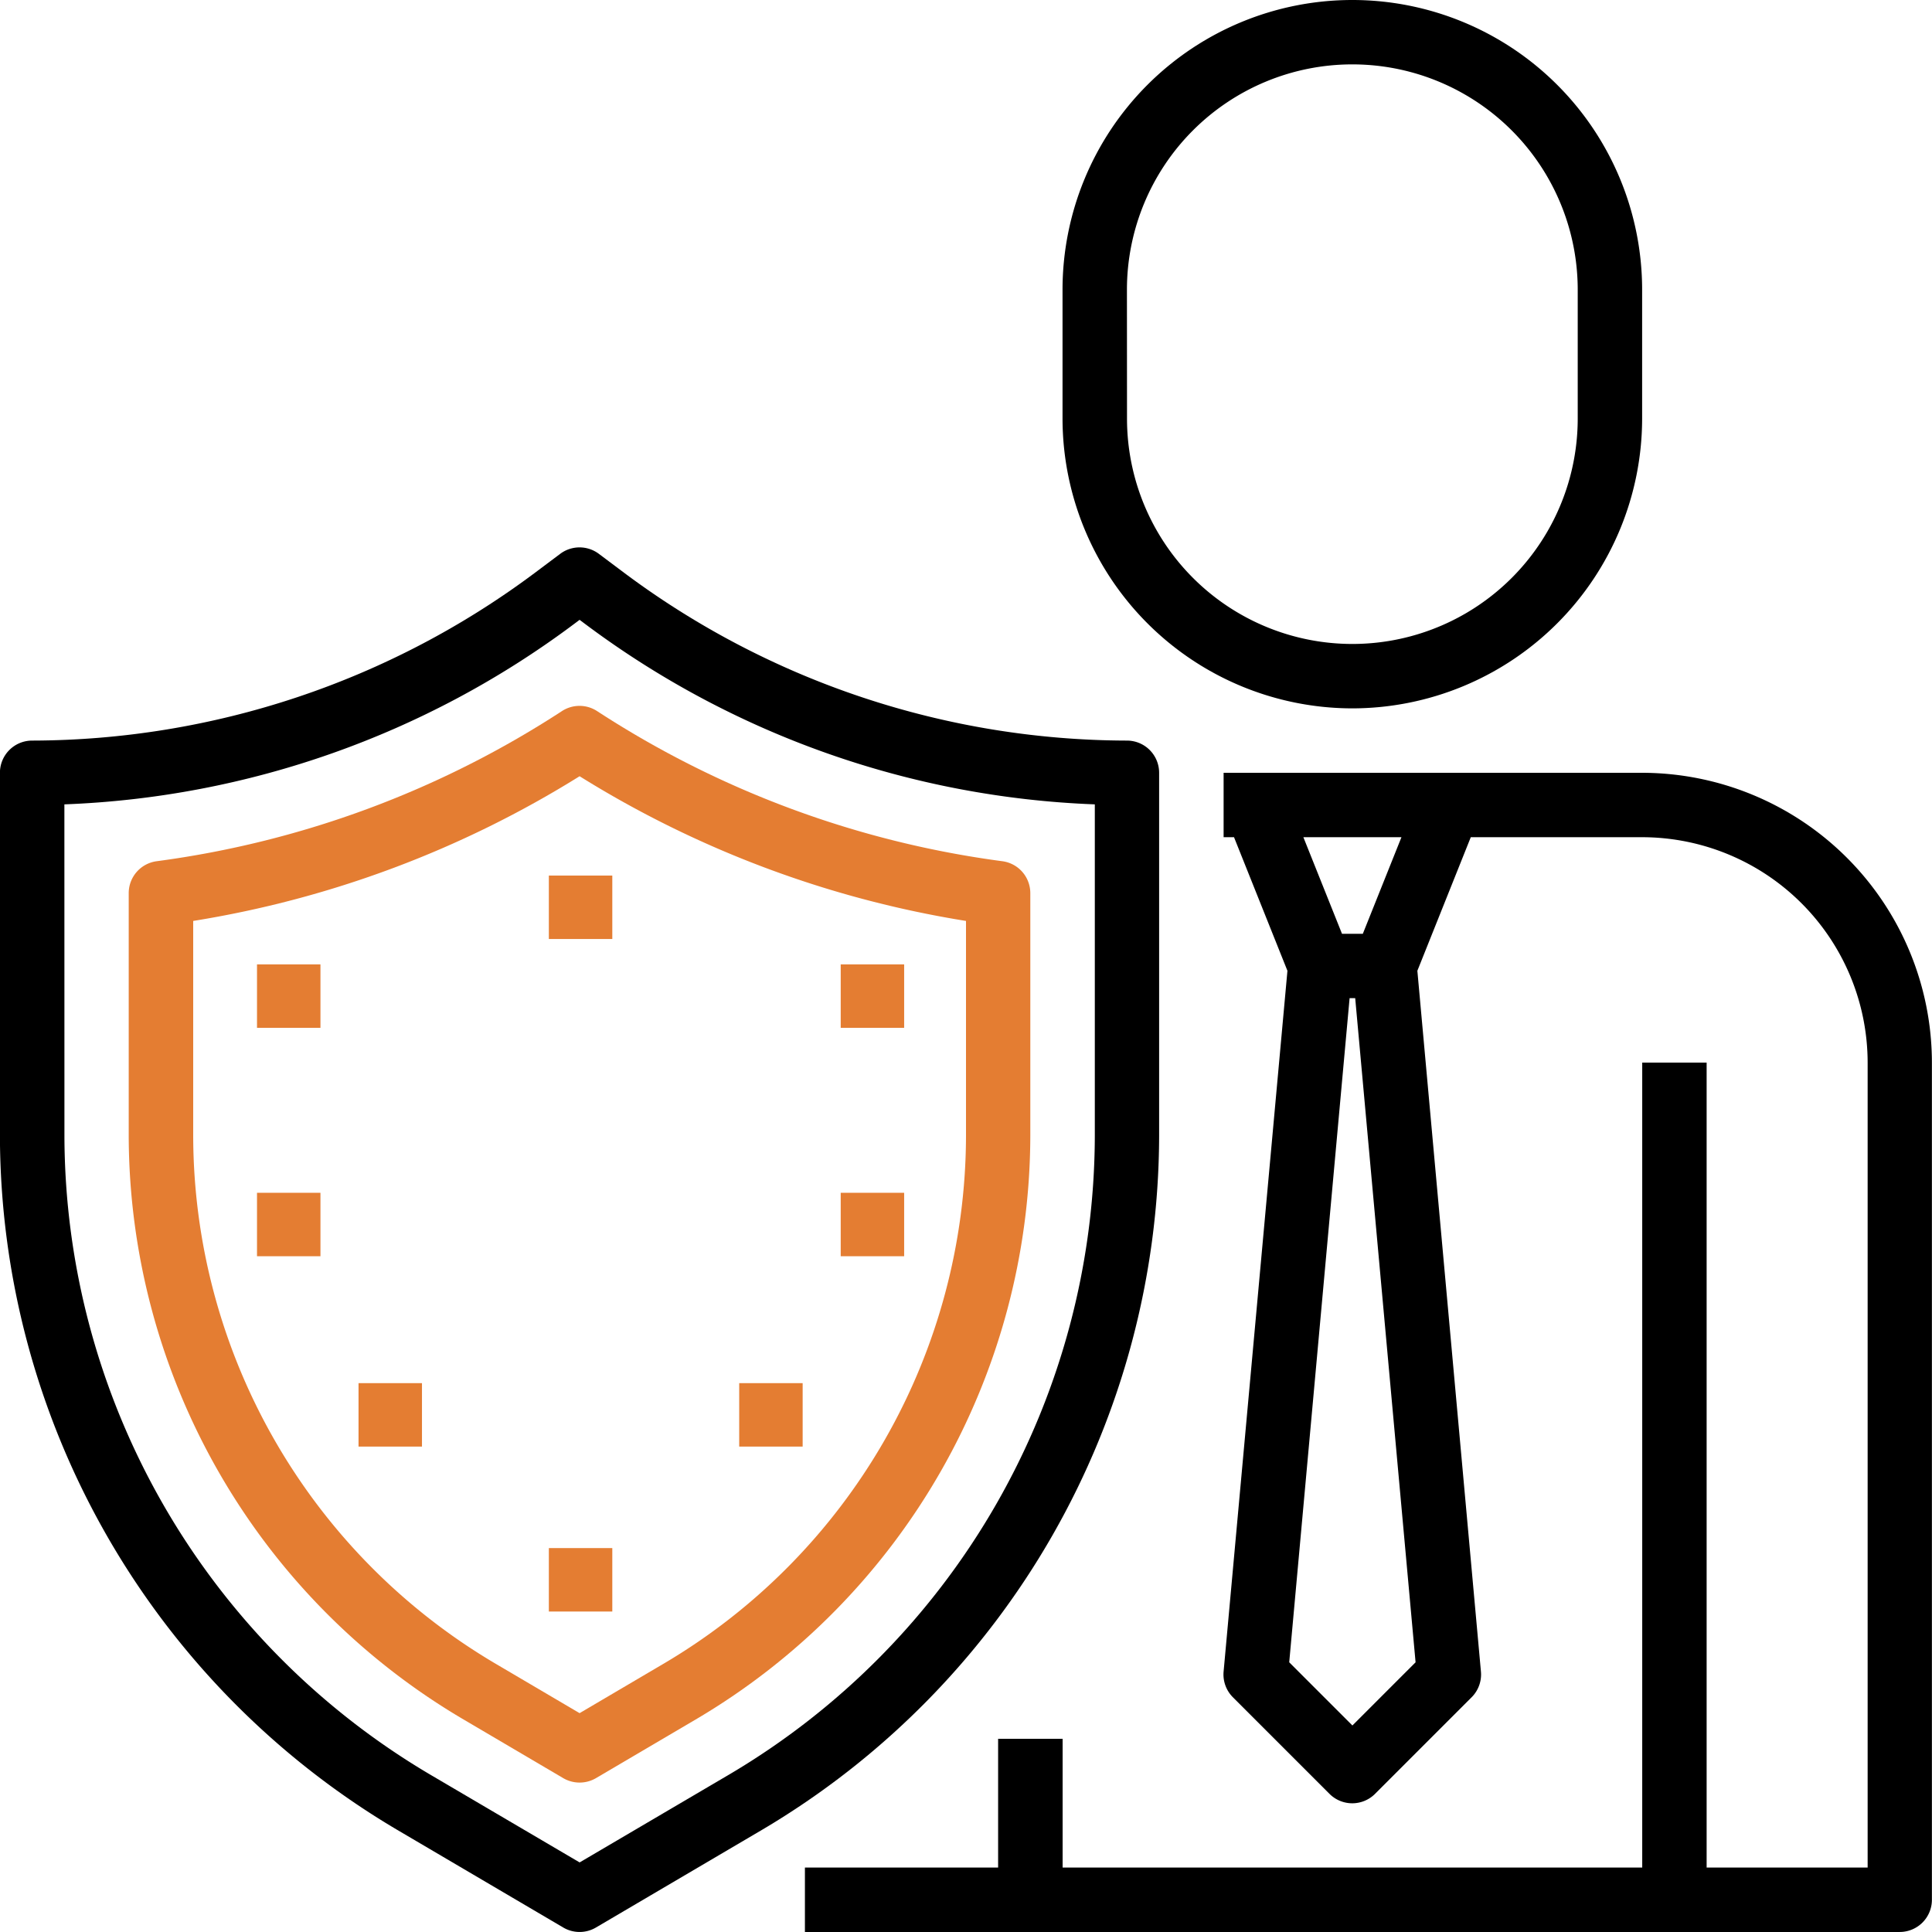 <svg xmlns="http://www.w3.org/2000/svg" width="80" height="80" viewBox="0 0 80 80"><g transform="translate(531.097 -15.968)"><g transform="translate(-531.097 15.968)"><path d="M-255.1,45.3a12.013,12.013,0,0,0,12-12V27.968a12,12,0,0,0-12-12,12,12,0,0,0-12,12V33.3A12.013,12.013,0,0,0-255.1,45.3Zm-9.333-17.333a9.333,9.333,0,0,1,9.333-9.333,9.333,9.333,0,0,1,9.333,9.333V33.3a9.333,9.333,0,0,1-9.333,9.333A9.333,9.333,0,0,1-264.43,33.3Z" transform="translate(311.097 -15.968)"></path><path d="M-296.43,207.968h-17.333v2.667h.431l2.212,5.531-2.643,29.015a1.334,1.334,0,0,0,.385,1.067l4,4a1.333,1.333,0,0,0,1.885,0l4-4a1.333,1.333,0,0,0,.385-1.067l-2.632-29.015,2.212-5.531h7.1a9.344,9.344,0,0,1,9.333,9.333V253.3h-6.667V219.968h-2.667V253.3h-24v-5.333H-323.1V253.3h-8v2.667h45.333a1.333,1.333,0,0,0,1.333-1.333V219.968A12.013,12.013,0,0,0-296.43,207.968Zm-9.969,2.667-1.6,4h-.861l-1.6-4Zm-2.031,36.781-2.616-2.616,2.5-27.5h.232l2.5,27.5Z" transform="translate(364.43 -175.968)"></path><path d="M-514.664,205.063l6.891,4.053a1.334,1.334,0,0,0,1.352,0l6.891-4.053A33.466,33.466,0,0,0-483.1,176.332V161.3a1.333,1.333,0,0,0-1.333-1.333,34.893,34.893,0,0,1-20.8-6.933l-1.067-.8a1.333,1.333,0,0,0-1.6,0l-1.067.8a34.886,34.886,0,0,1-20.8,6.933A1.333,1.333,0,0,0-531.1,161.3v15.031A33.467,33.467,0,0,0-514.664,205.063Zm-13.767-42.455a37.576,37.576,0,0,0,21.067-7.441l.267-.2.267.2a37.577,37.577,0,0,0,21.067,7.441v13.723a30.789,30.789,0,0,1-15.117,26.436l-6.216,3.653-6.216-3.653a30.789,30.789,0,0,1-15.117-26.436Z" transform="translate(531.097 -129.301)"></path><path d="M-485.293,233.274l4.187,2.464a1.343,1.343,0,0,0,1.352,0l4.187-2.463a28.112,28.112,0,0,0,13.8-24.136V199.09a1.333,1.333,0,0,0-1.16-1.321,40.473,40.473,0,0,1-16.777-6.215,1.333,1.333,0,0,0-1.459,0,40.486,40.486,0,0,1-16.777,6.215,1.333,1.333,0,0,0-1.16,1.321v10.049A28.109,28.109,0,0,0-485.293,233.274Zm-11.137-33.032a43.18,43.18,0,0,0,16-5.992,43.181,43.181,0,0,0,16,5.992v8.9a25.429,25.429,0,0,1-12.489,21.837l-3.511,2.067-3.512-2.067a25.427,25.427,0,0,1-12.488-21.836Z" transform="translate(504.43 -162.108)" fill="#e47d32"></path><rect width="2.627" height="2.627" transform="translate(22.727 36.255)" fill="#e47d32"></rect><rect width="2.627" height="2.627" transform="translate(10.642 39.933)" fill="#e47d32"></rect><rect width="2.627" height="2.627" transform="translate(10.642 49.391)" fill="#e47d32"></rect><rect width="2.627" height="2.627" transform="translate(34.812 39.933)" fill="#e47d32"></rect><rect width="2.627" height="2.627" transform="translate(34.812 49.391)" fill="#e47d32"></rect><rect width="2.627" height="2.627" transform="translate(14.846 57.273)" fill="#e47d32"></rect><rect width="2.627" height="2.627" transform="translate(30.609 57.273)" fill="#e47d32"></rect><rect width="2.627" height="2.627" transform="translate(22.727 64.103)" fill="#e47d32"></rect></g></g></svg>